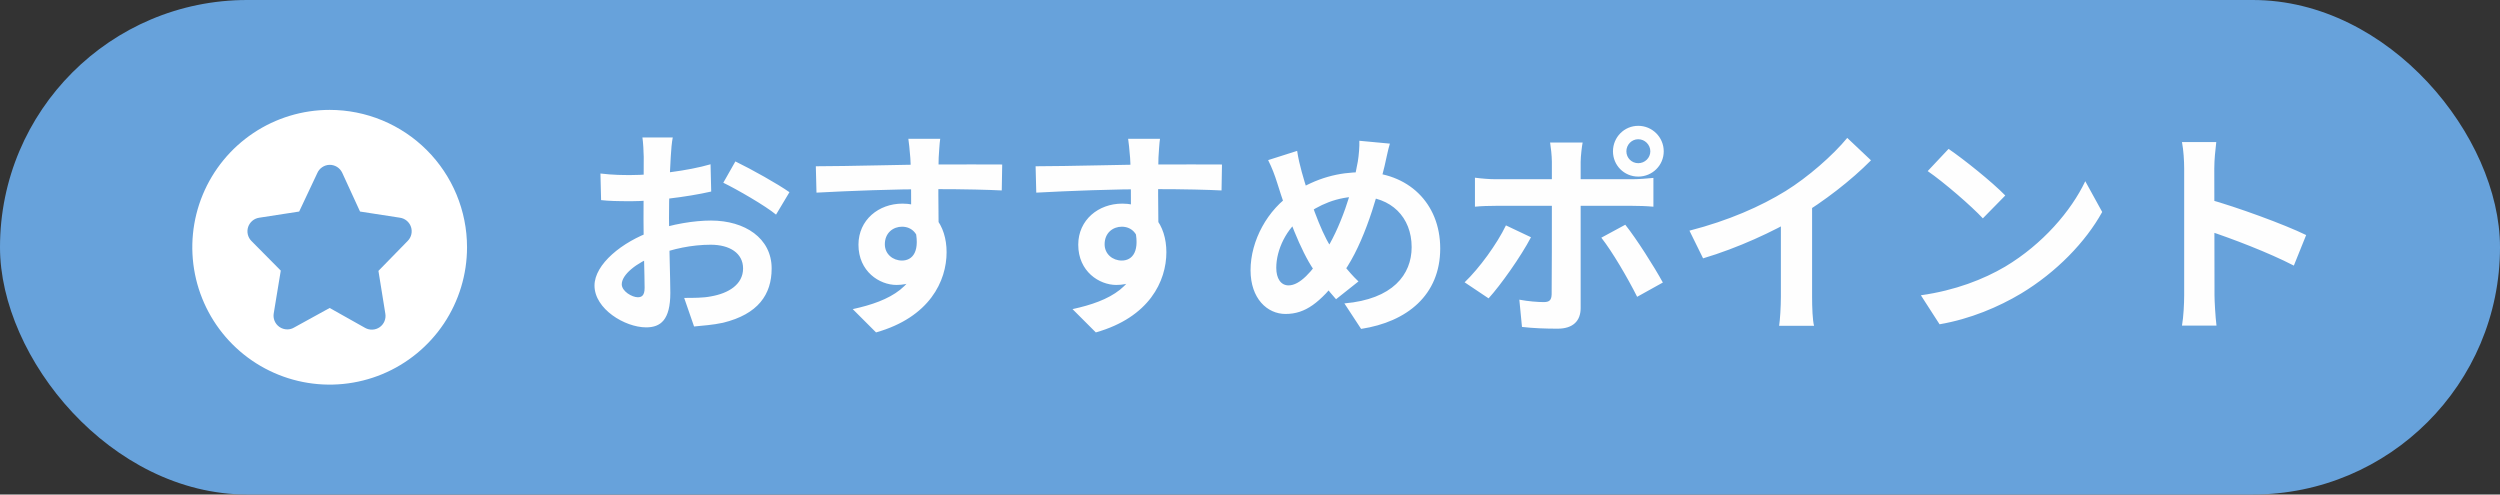 <svg width="182" height="36" viewBox="0 0 182 36" fill="none" xmlns="http://www.w3.org/2000/svg">
<rect x="0" y="0" width="182" height="36" fill="#333333" stroke="none"/>
<rect width="182" height="36" rx="18" fill="#67A2DB"/>
<path d="M24 8C22.022 8 20.089 8.586 18.444 9.685C16.8 10.784 15.518 12.346 14.761 14.173C14.004 16 13.806 18.011 14.192 19.951C14.578 21.891 15.53 23.672 16.929 25.071C18.328 26.47 20.109 27.422 22.049 27.808C23.989 28.194 26 27.996 27.827 27.239C29.654 26.482 31.216 25.2 32.315 23.556C33.413 21.911 34 19.978 34 18C34 16.687 33.741 15.386 33.239 14.173C32.736 12.96 32 11.857 31.071 10.929C30.142 10 29.04 9.264 27.827 8.761C26.614 8.259 25.313 8 24 8ZM29.68 17.54L27.55 19.72L28.05 22.82C28.085 23.008 28.064 23.203 27.992 23.38C27.919 23.557 27.797 23.71 27.64 23.82C27.486 23.927 27.305 23.988 27.117 23.997C26.93 24.006 26.744 23.962 26.58 23.87L24 22.42L21.4 23.85C21.255 23.936 21.089 23.98 20.92 23.98C20.713 23.982 20.51 23.919 20.34 23.8C20.183 23.69 20.061 23.537 19.988 23.36C19.916 23.183 19.895 22.988 19.93 22.8L20.44 19.7L18.3 17.54C18.171 17.408 18.08 17.243 18.039 17.063C17.998 16.883 18.007 16.695 18.066 16.52C18.125 16.345 18.232 16.19 18.373 16.072C18.515 15.953 18.687 15.877 18.87 15.85L21.78 15.4L23.09 12.62C23.164 12.439 23.29 12.284 23.452 12.174C23.614 12.063 23.804 12.003 24 12C24.19 11.999 24.377 12.052 24.538 12.152C24.699 12.254 24.828 12.398 24.91 12.57L26.21 15.4L29.12 15.85C29.302 15.877 29.473 15.954 29.614 16.072C29.756 16.191 29.861 16.346 29.92 16.52C29.978 16.696 29.987 16.884 29.944 17.064C29.902 17.244 29.81 17.409 29.68 17.54Z" fill="white"/>
<path d="M48.976 10.008C48.912 10.312 48.848 11 48.832 11.4C48.752 12.664 48.704 14.392 48.704 15.88C48.704 17.624 48.8 20.392 48.8 21.32C48.8 23.288 48.096 23.832 47.04 23.832C45.488 23.832 43.28 22.488 43.28 20.792C43.28 19.24 45.28 17.608 47.504 16.824C48.928 16.312 50.544 16.056 51.76 16.056C54.224 16.056 56.176 17.336 56.176 19.544C56.176 21.448 55.184 22.872 52.64 23.496C51.904 23.656 51.184 23.704 50.528 23.768L49.808 21.688C50.512 21.688 51.216 21.688 51.76 21.576C53.056 21.352 54.096 20.696 54.096 19.544C54.096 18.44 53.136 17.816 51.744 17.816C50.384 17.816 48.976 18.104 47.728 18.6C46.288 19.144 45.264 20.008 45.264 20.696C45.264 21.208 46.016 21.64 46.432 21.64C46.72 21.64 46.928 21.512 46.928 20.952C46.928 20.12 46.848 17.896 46.848 15.96C46.848 14.136 46.864 12.152 46.864 11.416C46.864 11.096 46.816 10.296 46.768 10.008H48.976ZM53.536 11.752C54.752 12.344 56.608 13.384 57.472 13.992L56.496 15.624C55.728 14.984 53.648 13.784 52.656 13.304L53.536 11.752ZM43.712 12.632C44.656 12.744 45.344 12.744 45.92 12.744C47.584 12.744 50.08 12.44 51.728 11.96L51.776 13.944C49.968 14.36 47.392 14.648 45.984 14.648C44.928 14.648 44.304 14.632 43.76 14.568L43.712 12.632ZM68.448 10.104C68.4 10.376 68.352 11.224 68.336 11.48C68.288 12.536 68.32 15.8 68.336 17.08L66.336 16.408C66.336 15.416 66.336 12.344 66.272 11.496C66.224 10.856 66.16 10.312 66.128 10.104H68.448ZM59.392 12.104C61.776 12.104 66 11.976 68 11.976C69.632 11.976 72.064 11.96 72.96 11.976L72.928 13.864C71.936 13.816 70.304 13.768 67.952 13.768C65.04 13.768 61.856 13.896 59.44 14.024L59.392 12.104ZM68.064 16.84C68.064 19.448 67.104 20.744 65.264 20.744C64.032 20.744 62.496 19.768 62.496 17.816C62.496 16.008 63.968 14.824 65.696 14.824C67.808 14.824 68.912 16.376 68.912 18.36C68.912 20.456 67.68 23.096 63.776 24.2L62.08 22.504C64.8 21.912 66.928 20.84 66.928 18.04C66.928 17 66.368 16.504 65.664 16.504C65.04 16.504 64.416 16.936 64.416 17.784C64.416 18.504 65.008 18.968 65.664 18.968C66.416 18.968 67.072 18.328 66.56 16.424L68.064 16.84ZM84.448 10.104C84.4 10.376 84.352 11.224 84.336 11.48C84.288 12.536 84.32 15.8 84.336 17.08L82.336 16.408C82.336 15.416 82.336 12.344 82.272 11.496C82.224 10.856 82.16 10.312 82.128 10.104H84.448ZM75.392 12.104C77.776 12.104 82 11.976 84 11.976C85.632 11.976 88.064 11.96 88.96 11.976L88.928 13.864C87.936 13.816 86.304 13.768 83.952 13.768C81.04 13.768 77.856 13.896 75.44 14.024L75.392 12.104ZM84.064 16.84C84.064 19.448 83.104 20.744 81.264 20.744C80.032 20.744 78.496 19.768 78.496 17.816C78.496 16.008 79.968 14.824 81.696 14.824C83.808 14.824 84.912 16.376 84.912 18.36C84.912 20.456 83.68 23.096 79.776 24.2L78.08 22.504C80.8 21.912 82.928 20.84 82.928 18.04C82.928 17 82.368 16.504 81.664 16.504C81.04 16.504 80.416 16.936 80.416 17.784C80.416 18.504 81.008 18.968 81.664 18.968C82.416 18.968 83.072 18.328 82.56 16.424L84.064 16.84ZM101.184 10.456C101.04 10.904 100.896 11.688 100.8 12.072C100.128 14.904 99.088 18.232 97.552 20.168C96.08 22.024 95.056 22.856 93.584 22.856C92.256 22.856 91.04 21.736 91.04 19.672C91.04 17.528 92.272 15.24 94.144 14.04C95.856 12.936 97.472 12.536 99.184 12.536C102.48 12.536 104.848 14.76 104.848 18.088C104.848 21.48 102.432 23.432 99.088 23.944L97.872 22.088C101.392 21.784 102.768 19.992 102.768 17.992C102.768 15.816 101.28 14.312 98.976 14.312C97.312 14.312 96.016 14.92 94.896 15.736C93.648 16.616 92.912 18.184 92.912 19.496C92.912 20.28 93.248 20.776 93.808 20.776C94.64 20.776 95.52 19.752 96.352 18.488C97.584 16.68 98.512 13.736 98.848 11.768C98.928 11.304 98.976 10.632 98.96 10.248L101.184 10.456ZM94.432 10.984C94.512 11.528 94.64 12.056 94.768 12.52C95.264 14.312 96.112 16.76 96.848 17.912C97.392 18.776 98.144 19.784 98.896 20.488L97.264 21.784C96.64 21.08 96.16 20.472 95.648 19.656C94.672 18.232 93.712 15.672 92.976 13.304C92.8 12.744 92.608 12.232 92.32 11.656L94.432 10.984ZM118.4 11.016C118.4 11.496 118.784 11.88 119.264 11.88C119.744 11.88 120.144 11.496 120.144 11.016C120.144 10.536 119.744 10.136 119.264 10.136C118.784 10.136 118.4 10.536 118.4 11.016ZM117.424 11.016C117.424 9.992 118.24 9.16 119.264 9.16C120.288 9.16 121.12 9.992 121.12 11.016C121.12 12.04 120.288 12.856 119.264 12.856C118.24 12.856 117.424 12.04 117.424 11.016ZM115.216 10.376C115.168 10.6 115.072 11.384 115.072 11.784C115.072 12.728 115.072 14.088 115.072 15.016C115.072 16.312 115.072 21.08 115.072 22.424C115.072 23.352 114.528 23.928 113.392 23.928C112.544 23.928 111.6 23.896 110.8 23.8L110.608 21.816C111.28 21.944 111.984 21.992 112.384 21.992C112.8 21.992 112.944 21.848 112.96 21.432C112.976 20.824 112.976 15.768 112.976 15.016C112.976 14.456 112.976 12.744 112.976 11.768C112.976 11.352 112.896 10.664 112.848 10.376H115.216ZM107.376 12.936C107.856 13 108.416 13.048 108.912 13.048C109.888 13.048 117.648 13.048 118.8 13.048C119.248 13.048 119.936 13 120.368 12.952V15.048C119.872 15 119.248 14.984 118.816 14.984C117.664 14.984 109.968 14.984 108.912 14.984C108.432 14.984 107.824 15 107.376 15.048V12.936ZM111.456 17.272C110.72 18.68 109.232 20.776 108.368 21.72L106.624 20.552C107.696 19.528 108.976 17.768 109.632 16.408L111.456 17.272ZM118.32 16.36C119.136 17.384 120.416 19.4 121.056 20.568L119.184 21.608C118.496 20.232 117.36 18.296 116.576 17.304L118.32 16.36ZM122.992 16.792C125.856 16.056 128.192 15.016 129.984 13.912C131.616 12.904 133.44 11.304 134.48 10.04L136.208 11.672C134.752 13.144 132.8 14.648 130.912 15.784C129.104 16.856 126.512 18.056 123.984 18.808L122.992 16.792ZM129.648 14.952L131.92 14.408V21.624C131.92 22.328 131.952 23.32 132.064 23.72H129.52C129.584 23.336 129.648 22.328 129.648 21.624V14.952ZM141.856 10.84C142.96 11.592 145.04 13.256 145.984 14.232L144.352 15.896C143.52 15 141.504 13.256 140.336 12.456L141.856 10.84ZM139.84 21.496C142.352 21.144 144.416 20.328 145.968 19.416C148.704 17.784 150.784 15.352 151.808 13.192L153.04 15.432C151.84 17.608 149.712 19.816 147.136 21.368C145.504 22.344 143.44 23.224 141.2 23.608L139.84 21.496ZM159.008 21.48C159.008 20.248 159.008 13.624 159.008 12.28C159.008 11.704 158.96 10.92 158.848 10.344H161.344C161.28 10.92 161.2 11.608 161.2 12.28C161.2 14.04 161.216 20.296 161.216 21.48C161.216 21.928 161.28 23.048 161.36 23.704H158.848C158.96 23.08 159.008 22.104 159.008 21.48ZM160.736 14.488C162.864 15.08 166.32 16.344 167.888 17.112L166.992 19.336C165.168 18.392 162.48 17.368 160.736 16.792V14.488Z" fill="#FEFEFE"/>
</svg>
